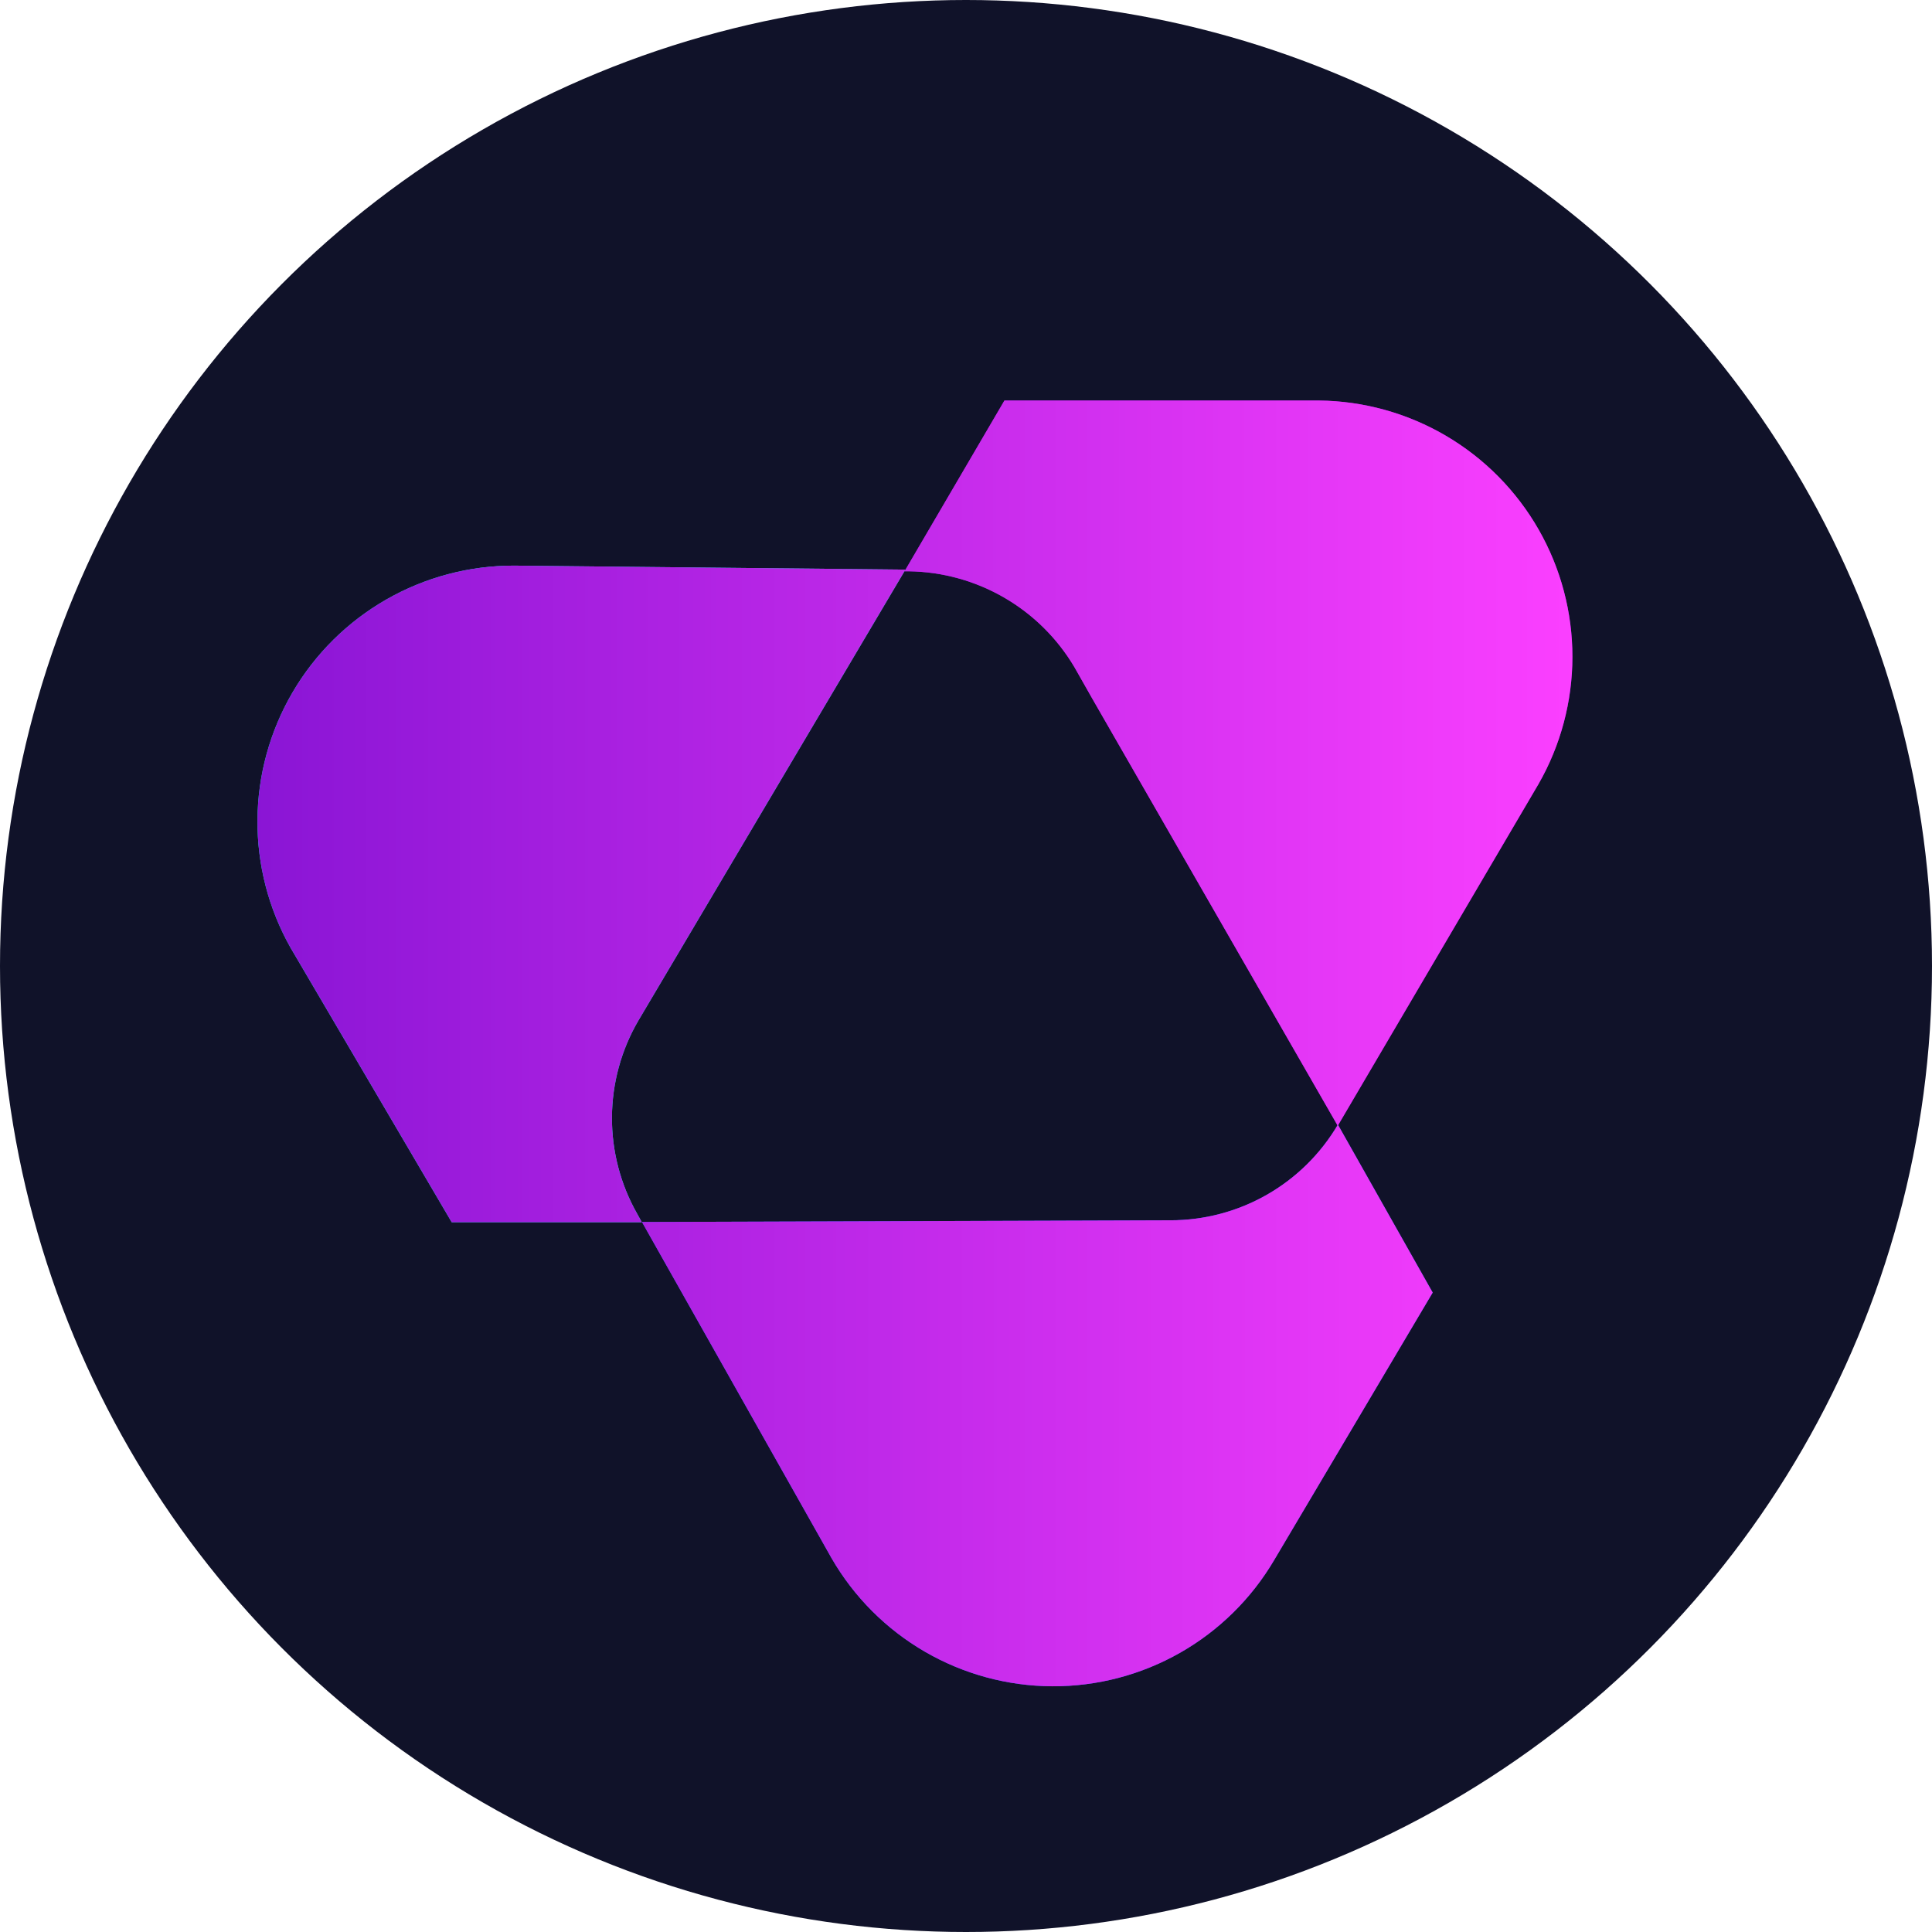 <svg width="1000" height="1000" viewBox="0 0 1000 1000" fill="none" xmlns="http://www.w3.org/2000/svg">
<circle cx="500" cy="500" r="500" fill="#101229"/>
<path d="M329.871 628.375L332.228 632.648H233.814L150.427 490.625C139.01 470.435 133.089 447.603 133.255 424.41C133.421 401.216 139.668 378.472 151.372 358.447C163.077 338.423 179.829 321.819 199.957 310.294C220.085 298.768 242.884 292.724 266.078 292.764L468.653 294.827L330.46 528.193C321.578 543.371 316.847 560.619 316.743 578.205C316.64 595.791 321.167 613.094 329.871 628.375Z" fill="#01FAD5"/>
<path d="M796.279 405.905L692.414 582.698L565.418 361.707L556.136 345.354C547.298 330.423 534.77 318.014 519.755 309.32C504.74 300.625 487.741 295.937 470.392 295.705H468.182L519.894 207.309H682.69C705.817 207.554 728.477 213.844 748.421 225.554C768.365 237.265 784.899 253.988 796.382 274.064C807.864 294.14 813.896 316.871 813.878 339.998C813.86 363.126 807.793 385.847 796.279 405.905Z" fill="#8A15D5"/>
<path d="M741.551 669.034L659.49 807.521C647.725 827.494 630.929 844.033 610.779 855.489C590.628 866.946 567.826 872.92 544.647 872.816C521.467 872.712 498.72 866.532 478.673 854.895C458.626 843.257 441.981 826.567 430.396 806.49L332.276 632.497L605.715 631.613C623.24 631.646 640.469 627.095 655.691 618.411C670.914 609.727 683.6 597.213 692.491 582.111L741.551 669.034Z" fill="#1863FF"/>
<path d="M329.871 628.375L332.228 632.648H233.814L150.427 490.625C139.01 470.435 133.089 447.603 133.255 424.41C133.421 401.216 139.668 378.472 151.372 358.447C163.077 338.423 179.829 321.819 199.957 310.294C220.085 298.768 242.884 292.724 266.078 292.764L468.653 294.827L330.46 528.193C321.578 543.371 316.847 560.619 316.743 578.205C316.64 595.791 321.167 613.094 329.871 628.375Z" fill="url(#paint0_linear_3539_4500)"/>
<path d="M796.279 405.905L692.414 582.698L565.418 361.707L556.136 345.354C547.298 330.423 534.77 318.014 519.755 309.32C504.74 300.625 487.741 295.937 470.392 295.705H468.182L519.894 207.309H682.69C705.817 207.554 728.477 213.844 748.421 225.554C768.365 237.265 784.899 253.988 796.382 274.064C807.864 294.14 813.896 316.871 813.878 339.998C813.86 363.126 807.793 385.847 796.279 405.905Z" fill="url(#paint1_linear_3539_4500)"/>
<path d="M741.551 669.034L659.49 807.521C647.725 827.494 630.929 844.033 610.779 855.489C590.628 866.946 567.826 872.92 544.647 872.816C521.467 872.712 498.72 866.532 478.673 854.895C458.626 843.257 441.981 826.567 430.396 806.49L332.276 632.497L605.715 631.613C623.24 631.646 640.469 627.095 655.691 618.411C670.914 609.727 683.6 597.213 692.491 582.111L741.551 669.034Z" fill="url(#paint2_linear_3539_4500)"/>
<defs>
<linearGradient id="paint0_linear_3539_4500" x1="132.158" y1="540.274" x2="814.871" y2="540.274" gradientUnits="userSpaceOnUse">
<stop stop-color="#8A15D5"/>
<stop offset="1" stop-color="#FB3FFF"/>
</linearGradient>
<linearGradient id="paint1_linear_3539_4500" x1="132.129" y1="540.268" x2="814.842" y2="540.268" gradientUnits="userSpaceOnUse">
<stop stop-color="#8A15D5"/>
<stop offset="1" stop-color="#FB3FFF"/>
</linearGradient>
<linearGradient id="paint2_linear_3539_4500" x1="132.206" y1="540.27" x2="814.92" y2="540.27" gradientUnits="userSpaceOnUse">
<stop stop-color="#8A15D5"/>
<stop offset="1" stop-color="#FB3FFF"/>
</linearGradient>
</defs>
</svg>
